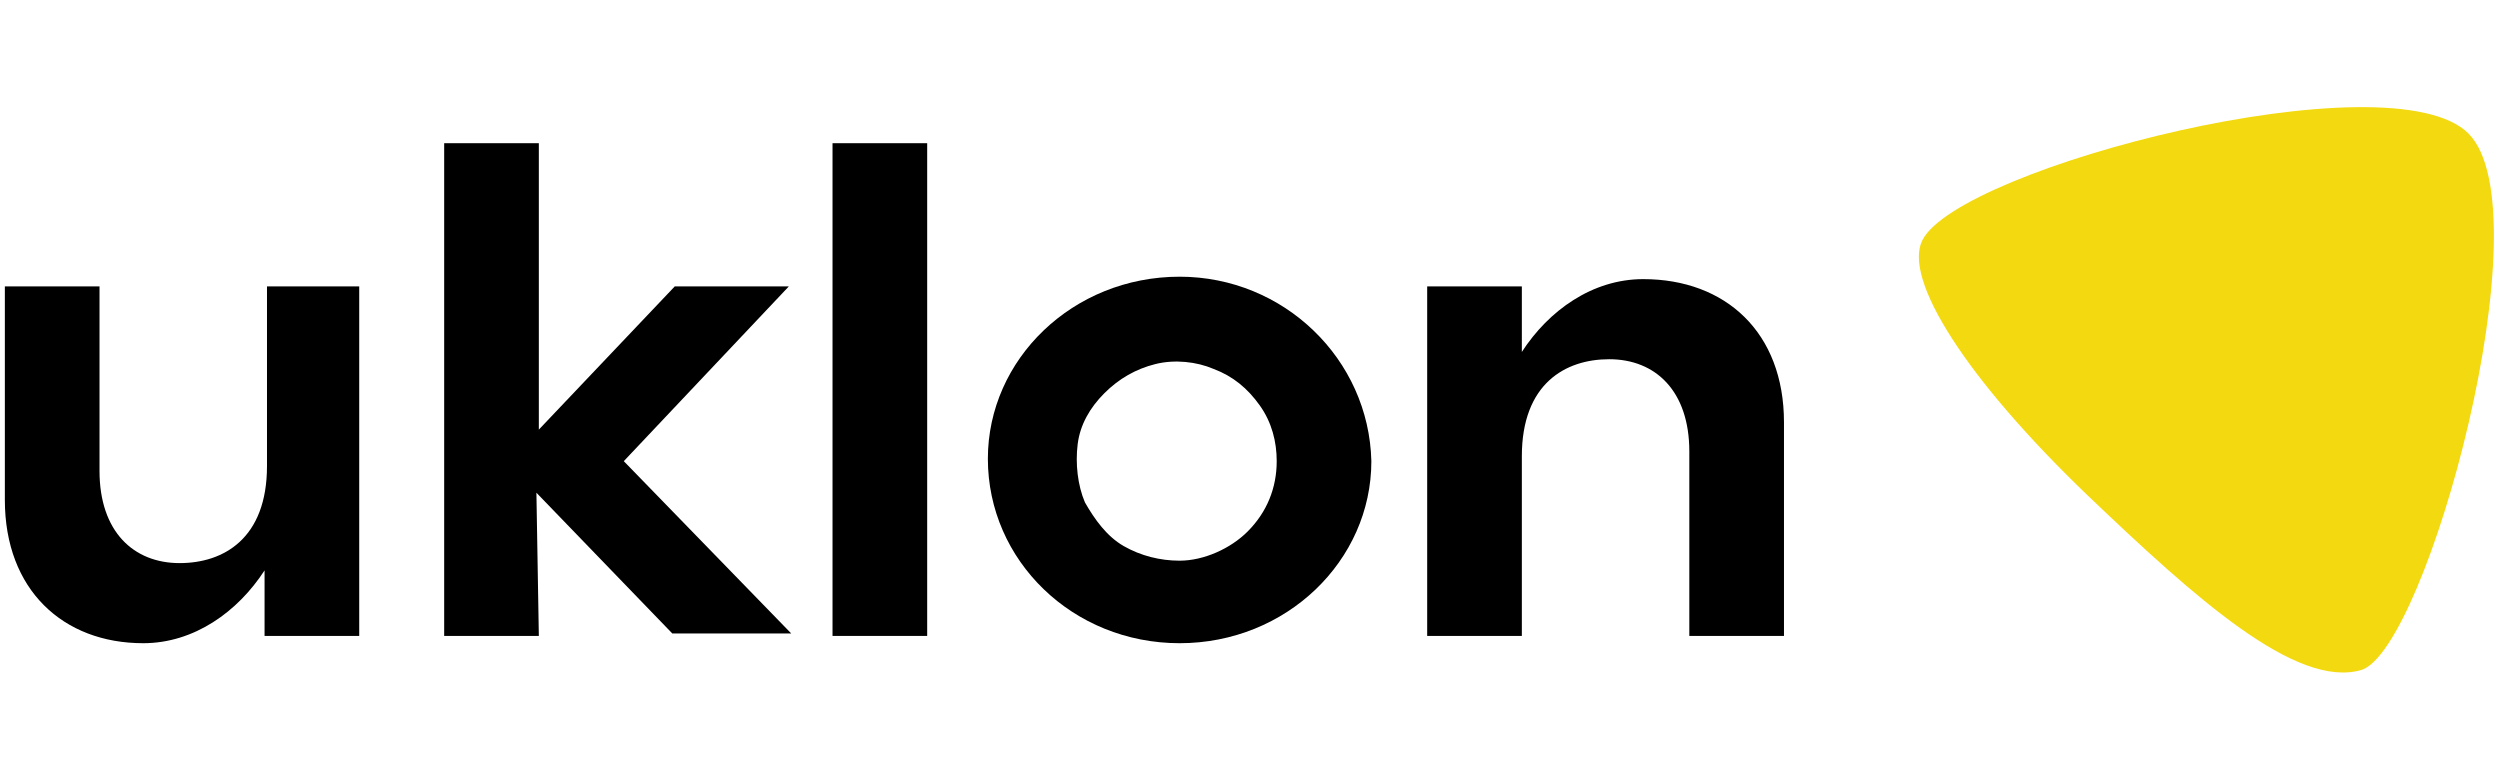 <?xml version="1.0" encoding="utf-8"?>
<!-- Generator: Adobe Illustrator 28.2.0, SVG Export Plug-In . SVG Version: 6.00 Build 0)  -->
<svg version="1.1" id="Layer_1" xmlns="http://www.w3.org/2000/svg" xmlns:xlink="http://www.w3.org/1999/xlink" x="0px" y="0px"
	 viewBox="0 0 103 32" style="enable-background:new 0 0 103 32;" xml:space="preserve">
<style type="text/css">
	.st0{display:none;}
	.st1{display:inline;}
	.st2{display:inline;clip-path:url(#SVGID_00000084525190240734182240000007878891084066490771_);}
	.st3{fill:#F3D910;}
	.st4{fill:#FFFFFF;}
	.st5{clip-path:url(#SVGID_00000170960434887063793830000010045730887935644847_);fill:#F3D910;}
	.st6{clip-path:url(#SVGID_00000170960434887063793830000010045730887935644847_);}
</style>
<g class="st0">
	<defs>
		<rect id="SVGID_1_" y="4" width="102.6" height="23.3"/>
	</defs>
	<clipPath id="SVGID_00000172439149159137012110000000038181771000407994_" class="st1">
		<use xlink:href="#SVGID_1_"  style="overflow:visible;"/>
	</clipPath>
	<g style="display:inline;clip-path:url(#SVGID_00000172439149159137012110000000038181771000407994_);">
		<path class="st3" d="M101.5,5.1c-3.2-3.2-21,1.4-22.5,4.4c-0.8,1.6,1.8,5.7,6.8,10.5c4.4,4.2,8.6,8,11.3,7.2
			C99.8,26.3,104.7,8.3,101.5,5.1z"/>
		<path class="st4" d="M67.5,11.1c-2.1,0-3.9,1.3-5,3v-2.7h-3.9v14.4h3.9v-7.4c0-3,1.8-4,3.6-4c1.9,0,3.3,1.3,3.3,3.8
			c0,2.7,0,7.6,0,7.6h3.9l0-8.8C73.3,13.4,70.9,11.1,67.5,11.1z"/>
		<path class="st4" d="M38,5.5h-3.9v20.3H38V5.5z"/>
		<path class="st4" d="M27.5,11.4l-5.6,5.9V5.5h-3.9v20.3h3.9l-0.1-5.9l5.6,5.8h4.9l-6.8-7.2l6.8-7.2H27.5z"/>
		<path class="st4" d="M48.3,11.1c-4.4,0-7.9,3.4-7.9,7.5c0,4.2,3.5,7.6,7.9,7.6s7.9-3.4,7.9-7.5C56.2,14.5,52.7,11.1,48.3,11.1z
			 M48.3,22.7c-0.8,0-1.6-0.2-2.3-0.6c-0.7-0.4-1.2-1.1-1.6-1.8c-0.3-0.7-0.4-1.6-0.3-2.4c0.1-0.8,0.5-1.5,1.1-2.1
			c0.6-0.6,1.3-1,2.1-1.2c0.8-0.2,1.7-0.1,2.4,0.2c0.8,0.3,1.4,0.8,1.9,1.5c0.5,0.7,0.7,1.5,0.7,2.3c0,1.1-0.4,2.1-1.2,2.9
			C50.5,22.3,49.4,22.7,48.3,22.7L48.3,22.7z"/>
		<path class="st4" d="M10.7,18.8c0,3-1.8,4-3.6,4c-1.9,0-3.3-1.3-3.3-3.8c0-2.7,0-7.6,0-7.6H0l0,8.8c0,3.7,2.4,5.9,5.7,5.9
			c2.1,0,3.9-1.3,5-3v2.7h3.9V11.4h-3.9V18.8z"/>
	</g>
</g>
<g>
	<defs>
		<rect id="SVGID_00000121989567008023836860000011868793886078902949_" x="0.2" y="4.4" width="102.6" height="23.3"/>
	</defs>
	<clipPath id="SVGID_00000178184213354199153530000007066030735195500991_">
		<use xlink:href="#SVGID_00000121989567008023836860000011868793886078902949_"  style="overflow:visible;"/>
	</clipPath>
	<path style="clip-path:url(#SVGID_00000178184213354199153530000007066030735195500991_);fill:#F3D910;" d="M101.7,5.5
		c-3.2-3.2-21,1.4-22.5,4.4c-0.8,1.6,1.8,5.7,6.8,10.5c4.4,4.2,8.6,8,11.3,7.2C100,26.7,104.9,8.7,101.7,5.5z"/>
	<path style="clip-path:url(#SVGID_00000178184213354199153530000007066030735195500991_);" d="M67.7,11.5c-2.1,0-3.9,1.3-5,3v-2.7
		h-3.9v14.4h3.9v-7.4c0-3,1.8-4,3.6-4c1.9,0,3.3,1.3,3.3,3.8c0,2.7,0,7.6,0,7.6h3.9l0-8.8C73.5,13.7,71.1,11.5,67.7,11.5z"/>
	<path style="clip-path:url(#SVGID_00000178184213354199153530000007066030735195500991_);" d="M38.2,5.9h-3.9v20.3h3.9V5.9z"/>
	<path style="clip-path:url(#SVGID_00000178184213354199153530000007066030735195500991_);" d="M27.8,11.8l-5.6,5.9V5.9h-3.9v20.3
		h3.9l-0.1-5.9l5.6,5.8h4.9L25.7,19l6.8-7.2H27.8z"/>
	<path style="clip-path:url(#SVGID_00000178184213354199153530000007066030735195500991_);" d="M48.6,11.4c-4.4,0-7.9,3.4-7.9,7.5
		c0,4.2,3.5,7.6,7.9,7.6s7.9-3.4,7.9-7.5C56.4,14.8,52.9,11.4,48.6,11.4z M48.6,23.1c-0.8,0-1.6-0.2-2.3-0.6
		c-0.7-0.4-1.2-1.1-1.6-1.8c-0.3-0.7-0.4-1.6-0.3-2.4c0.1-0.8,0.5-1.5,1.1-2.1c0.6-0.6,1.3-1,2.1-1.2c0.8-0.2,1.7-0.1,2.4,0.2
		c0.8,0.3,1.4,0.8,1.9,1.5c0.5,0.7,0.7,1.5,0.7,2.3c0,1.1-0.4,2.1-1.2,2.9C50.7,22.6,49.6,23.1,48.6,23.1L48.6,23.1z"/>
	<path style="clip-path:url(#SVGID_00000178184213354199153530000007066030735195500991_);" d="M11,19.2c0,3-1.8,4-3.6,4
		c-1.9,0-3.3-1.3-3.3-3.8c0-2.7,0-7.6,0-7.6H0.2l0,8.8c0,3.7,2.4,5.9,5.7,5.9c2.1,0,3.9-1.3,5-3v2.7h3.9V11.8H11V19.2z"/>
</g>
</svg>
